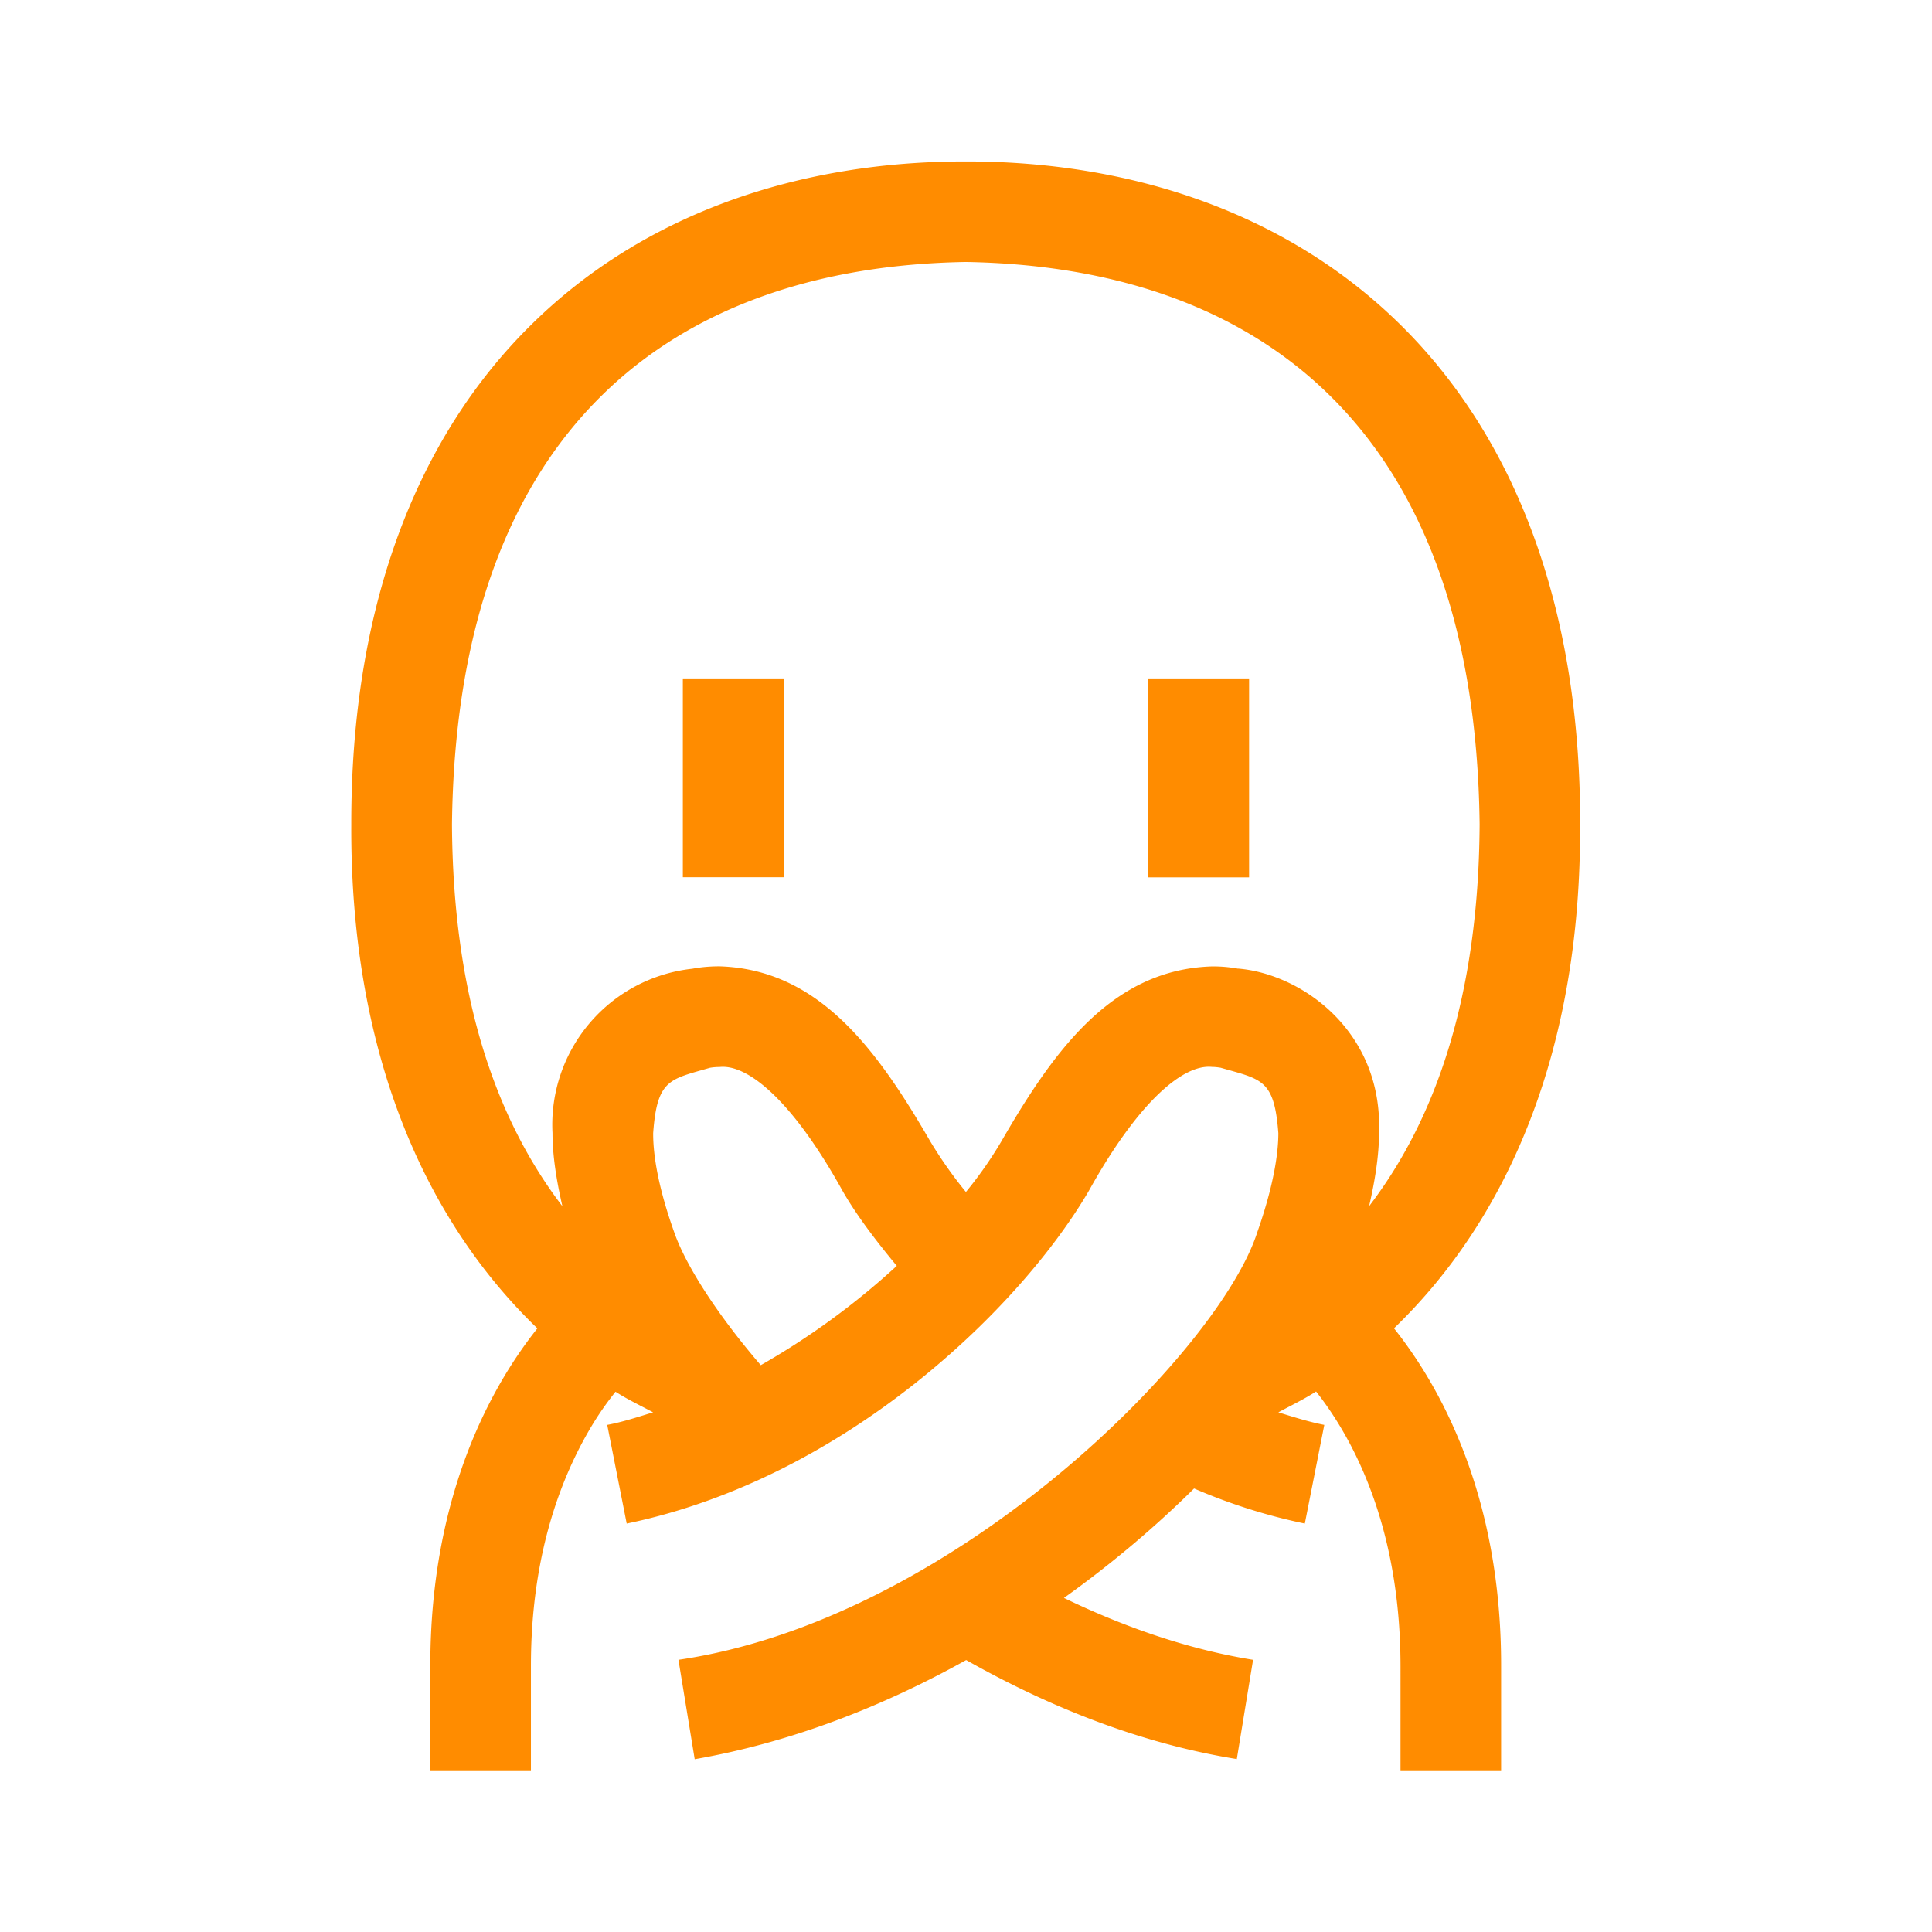 <svg xmlns="http://www.w3.org/2000/svg" width="32" height="32" viewBox="0 0 32 32">
    <defs>
        <clipPath id="a">
            <path d="M0 24h24V0H0z"/>
        </clipPath>
    </defs>
    <path fill="#ff8c00" d="M11.31 14.53h1.67v-3.293h-1.67zM19.019 14.532h1.67v-3.295h-1.67z"/>
    <g clip-path="url(#a)" transform="matrix(1.333 0 0 -1.333 0 32)">
        <path fill="#ff8c00" d="M15.383 11.97a1.714 1.714 0 0 1-.322.028c-1.227-.037-1.948-1.013-2.614-2.166a4.946 4.946 0 0 0-.445-.637 5.328 5.328 0 0 0-.447.636c-.67 1.156-1.39 2.13-2.615 2.168-.102 0-.216-.007-.338-.03a1.95 1.95 0 0 1-1.737-2.041c0-.277.048-.584.123-.91-.844 1.103-1.36 2.64-1.372 4.745.057 4.953 2.778 6.927 6.385 6.988 3.605-.061 6.327-2.035 6.384-6.988-.012-2.105-.53-3.642-1.373-4.744.074.325.123.63.123.907.049 1.274-.97 1.982-1.752 2.045M8.116 9.928c.049.67.206.665.704.81a.685.685 0 0 0 .12.01c.35.039.907-.417 1.527-1.535.168-.295.408-.613.676-.936a9.313 9.313 0 0 0-1.69-1.234c-.55.639-.935 1.248-1.075 1.65-.195.546-.264.954-.262 1.235m11.518 3.835c.005 2.735-.83 4.827-2.237 6.212C15.99 21.36 14.06 22.002 12 22c-2.06.002-3.991-.64-5.395-2.025-1.41-1.385-2.244-3.477-2.24-6.212-.014-2.777.878-4.881 2.312-6.263-.541-.68-1.332-2.035-1.33-4.195V2h1.25v1.305c0 1.36.363 2.303.712 2.91.122.212.235.367.339.498.149-.096.31-.172.467-.256-.19-.058-.38-.121-.57-.156l.242-1.226c2.726.565 4.9 2.689 5.745 4.139.622 1.118 1.177 1.572 1.528 1.535.04 0 .074-.005.107-.01.51-.147.666-.14.717-.813 0-.277-.07-.686-.262-1.232-.473-1.474-3.75-4.808-7.192-5.312l.202-1.235c1.204.21 2.342.657 3.373 1.232 1.027-.58 2.162-1.037 3.363-1.23l.202 1.233c-.805.13-1.597.405-2.35.769.598.427 1.14.888 1.617 1.36a7.091 7.091 0 0 1 1.376-.436l.242 1.226c-.192.037-.382.098-.571.156.156.084.318.162.469.259.402-.511 1.047-1.59 1.049-3.411V2h1.25v1.305c.003 2.162-.79 3.517-1.331 4.196 1.434 1.382 2.327 3.486 2.312 6.262"/>
    </g>
</svg>
